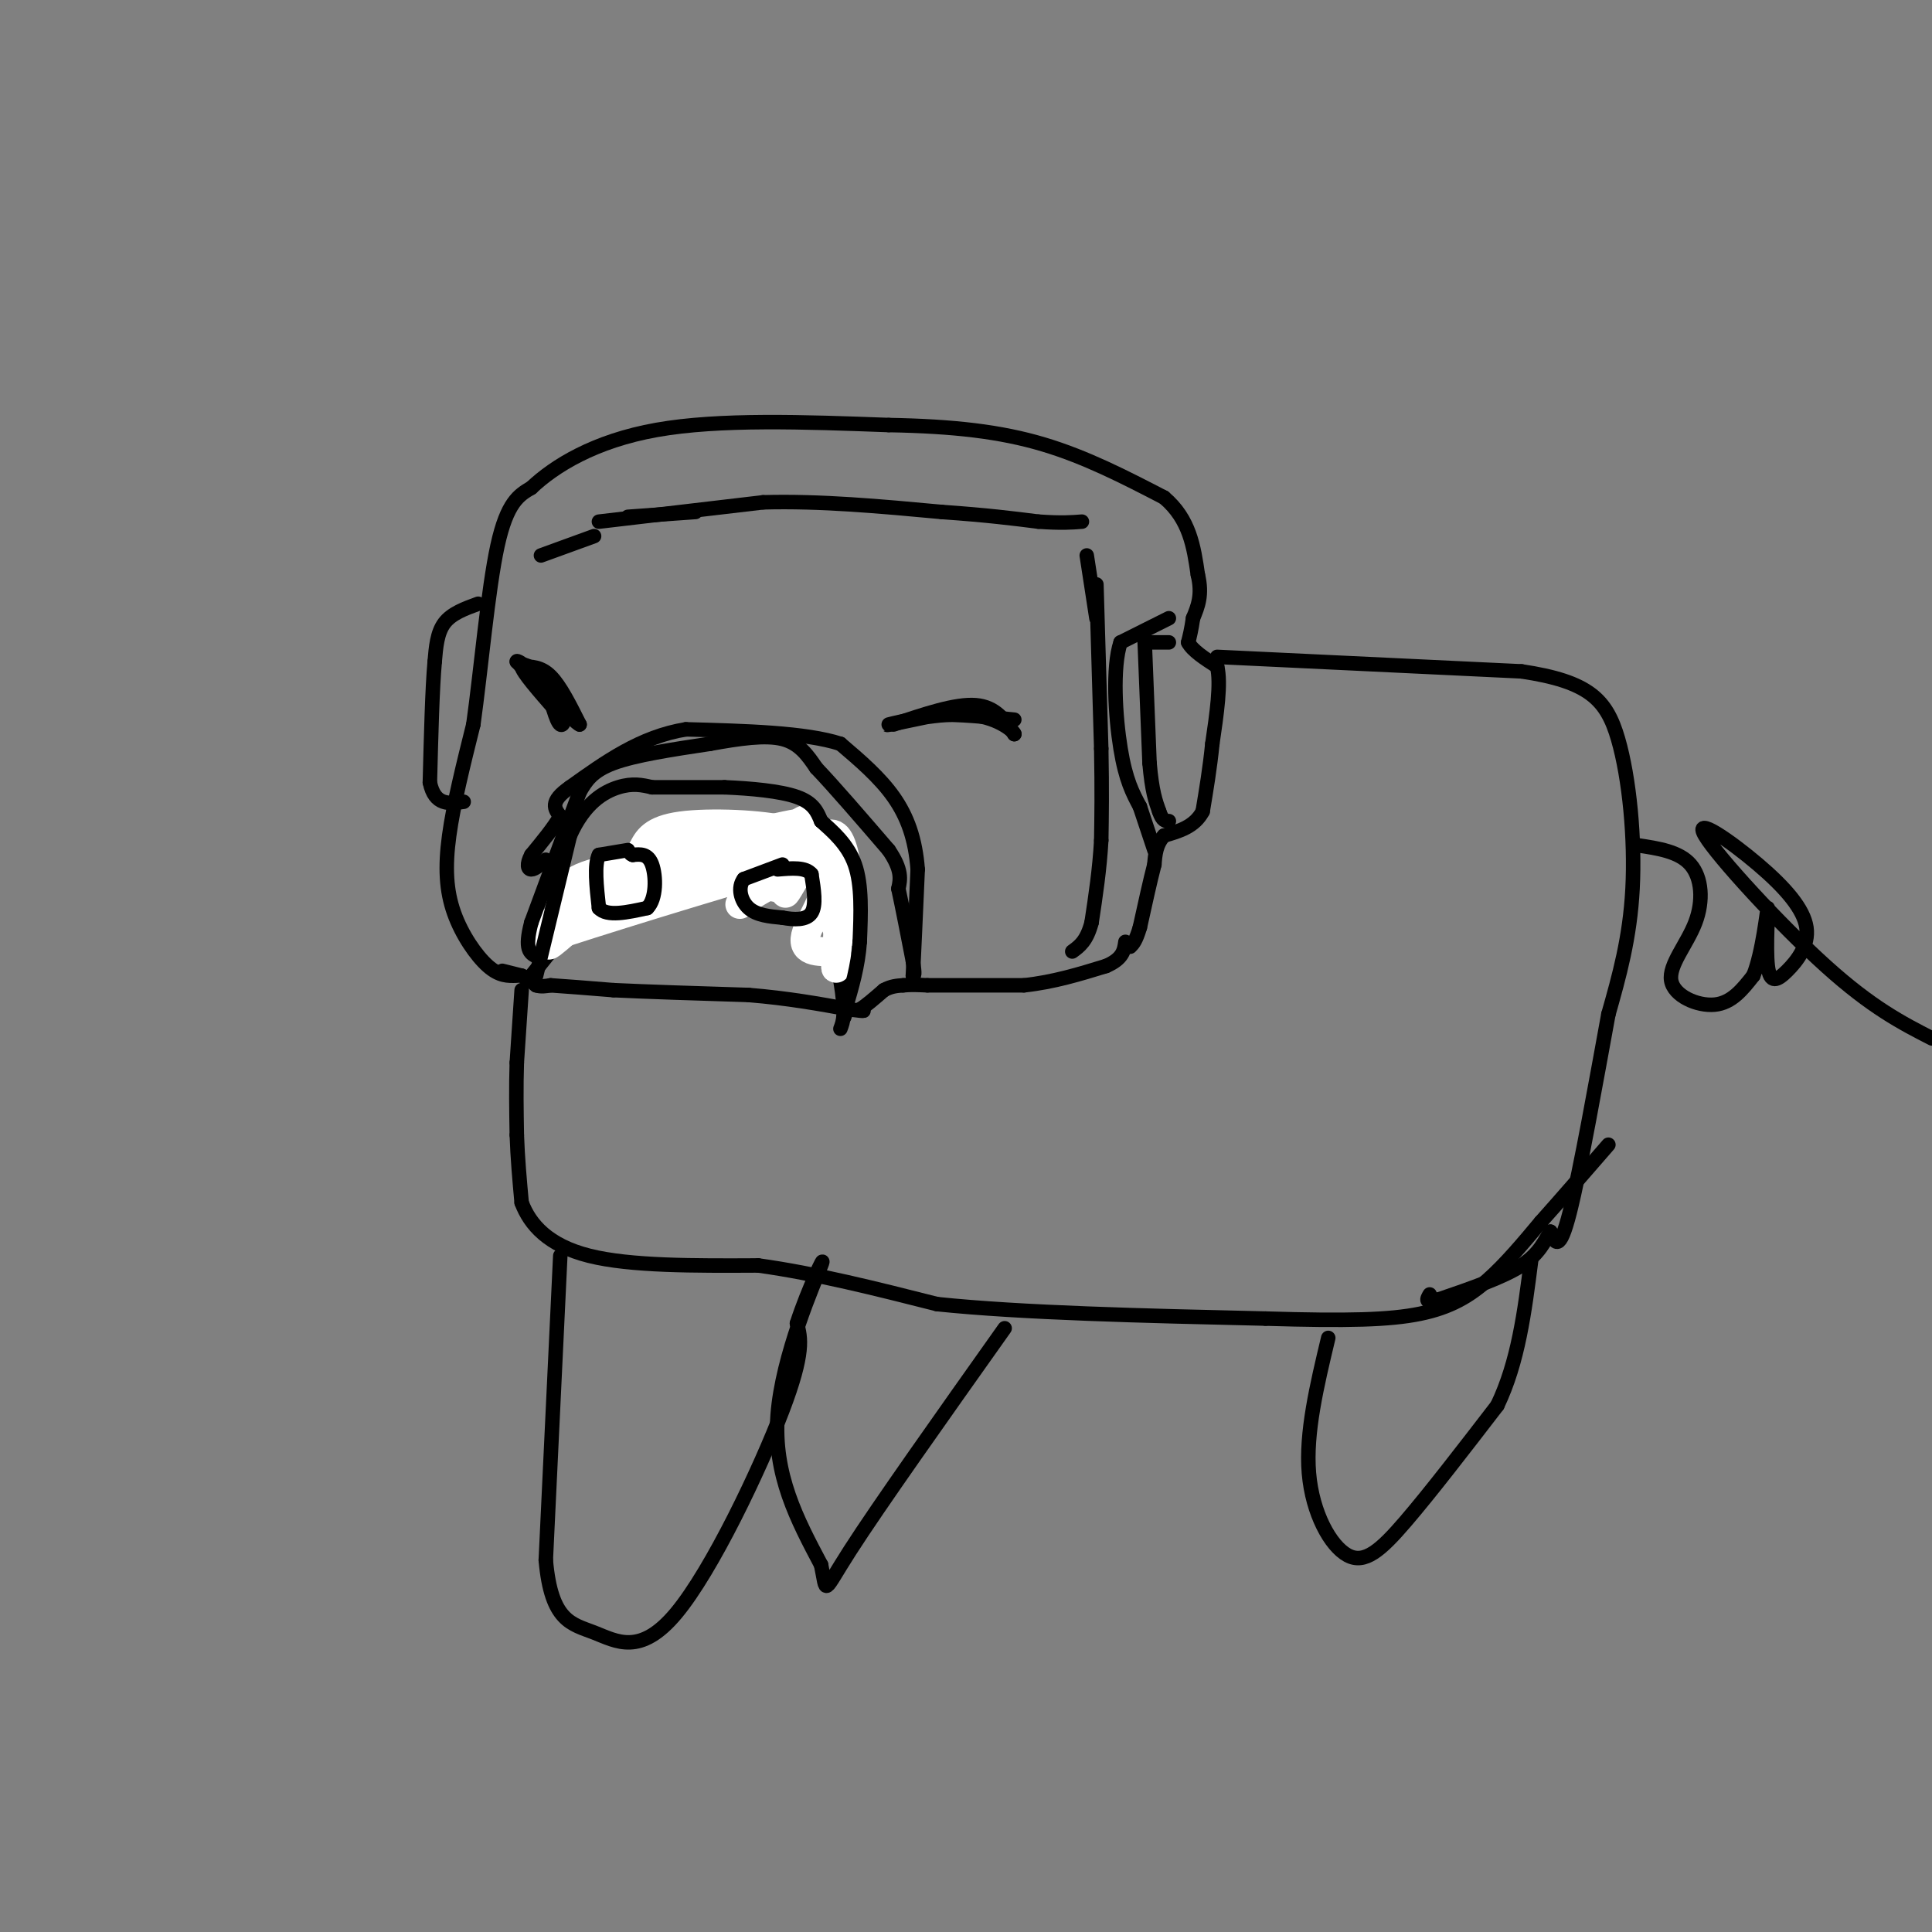 <svg viewBox='0 0 400 400' version='1.1' xmlns='http://www.w3.org/2000/svg' xmlns:xlink='http://www.w3.org/1999/xlink'><rect x="0" y="0" width="400" height="400" fill="#808080" stroke="none"/><g fill='none' stroke='rgb(0,0,0)' stroke-width='3' stroke-linecap='round' stroke-linejoin='round'><path d='M107,202c-1.804,0.060 -3.607,0.119 -6,-2c-2.393,-2.119 -5.375,-6.417 -7,-11c-1.625,-4.583 -1.893,-9.452 -1,-16c0.893,-6.548 2.946,-14.774 5,-23'/><path d='M98,150c1.578,-11.267 3.022,-27.933 5,-37c1.978,-9.067 4.489,-10.533 7,-12'/><path d='M110,101c4.733,-4.489 13.067,-9.711 26,-12c12.933,-2.289 30.467,-1.644 48,-1'/><path d='M184,88c13.467,0.244 23.133,1.356 32,4c8.867,2.644 16.933,6.822 25,11'/><path d='M241,103c5.333,4.500 6.167,10.250 7,16'/><path d='M248,119c1.000,4.167 0.000,6.583 -1,9'/><path d='M247,128c-0.333,2.333 -0.667,3.667 -1,5'/><path d='M246,133c0.833,1.667 3.417,3.333 6,5'/><path d='M252,138c0.833,3.500 -0.083,9.750 -1,16'/><path d='M251,154c-0.500,5.000 -1.250,9.500 -2,14'/><path d='M249,168c-1.667,3.167 -4.833,4.083 -8,5'/><path d='M241,173c-1.667,1.833 -1.833,3.917 -2,6'/><path d='M239,179c-0.833,3.167 -1.917,8.083 -3,13'/><path d='M236,192c-0.833,2.833 -1.417,3.417 -2,4'/><path d='M104,201c0.000,0.000 4.000,1.000 4,1'/><path d='M108,202c1.167,0.500 2.083,1.250 3,2'/><path d='M111,204c1.000,0.333 2.000,0.167 3,0'/><path d='M114,204c2.667,0.167 7.833,0.583 13,1'/><path d='M127,205c6.833,0.333 17.417,0.667 28,1'/><path d='M155,206c8.167,0.667 14.583,1.833 21,3'/><path d='M176,209c3.833,0.500 2.917,0.250 2,0'/><path d='M178,209c1.167,-0.667 3.083,-2.333 5,-4'/><path d='M183,205c1.500,-0.833 2.750,-0.917 4,-1'/><path d='M187,204c1.500,-0.167 3.250,-0.083 5,0'/><path d='M192,204c4.167,0.000 12.083,0.000 20,0'/><path d='M212,204c6.167,-0.667 11.583,-2.333 17,-4'/><path d='M229,200c3.500,-1.500 3.750,-3.250 4,-5'/><path d='M110,202c0.000,0.000 12.000,-15.000 12,-15'/><path d='M122,187c5.000,-3.833 11.500,-5.917 18,-8'/><path d='M140,179c7.500,-2.667 17.250,-5.333 27,-8'/><path d='M167,171c5.667,4.000 6.333,18.000 7,32'/><path d='M174,203c1.167,7.000 0.583,8.500 0,10'/></g>
<g fill='none' stroke='rgb(0,0,0)' stroke-width='6' stroke-linecap='round' stroke-linejoin='round'><path d='M171,184c0.000,0.000 -4.000,-9.000 -4,-9'/></g>
<g fill='none' stroke='rgb(255,255,255)' stroke-width='6' stroke-linecap='round' stroke-linejoin='round'><path d='M116,190c2.500,-3.750 5.000,-7.500 10,-10c5.000,-2.500 12.500,-3.750 20,-5'/><path d='M146,175c9.689,-2.467 23.911,-6.133 20,-4c-3.911,2.133 -25.956,10.067 -48,18'/><path d='M118,189c-8.303,3.614 -5.061,3.649 -2,2c3.061,-1.649 5.939,-4.982 5,-4c-0.939,0.982 -5.697,6.281 -7,8c-1.303,1.719 0.848,-0.140 3,-2'/><path d='M117,193c12.242,-3.982 41.347,-12.937 50,-15c8.653,-2.063 -3.144,2.767 -9,6c-5.856,3.233 -5.769,4.871 -3,1c2.769,-3.871 8.220,-13.249 11,-15c2.780,-1.751 2.890,4.124 3,10'/><path d='M169,180c1.772,5.898 4.700,15.644 6,13c1.300,-2.644 0.970,-17.679 -2,-20c-2.970,-2.321 -8.580,8.071 -10,11c-1.420,2.929 1.351,-1.607 3,-5c1.649,-3.393 2.175,-5.644 -3,-7c-5.175,-1.356 -16.050,-1.816 -22,-1c-5.950,0.816 -6.975,2.908 -8,5'/><path d='M133,176c6.810,0.095 27.833,-2.167 35,1c7.167,3.167 0.476,11.762 -1,16c-1.476,4.238 2.262,4.119 6,4'/><path d='M173,197c0.847,1.885 -0.035,4.599 0,3c0.035,-1.599 0.989,-7.511 0,-13c-0.989,-5.489 -3.920,-10.555 -6,-13c-2.080,-2.445 -3.309,-2.270 -11,0c-7.691,2.270 -21.846,6.635 -36,11'/><path d='M120,185c-5.600,0.422 -1.600,-4.022 7,-5c8.600,-0.978 21.800,1.511 35,4'/></g>
<g fill='none' stroke='rgb(0,0,0)' stroke-width='3' stroke-linecap='round' stroke-linejoin='round'><path d='M111,202c0.000,0.000 7.000,-29.000 7,-29'/><path d='M118,173c3.000,-6.733 7.000,-9.067 10,-10c3.000,-0.933 5.000,-0.467 7,0'/><path d='M135,163c3.667,0.000 9.333,0.000 15,0'/><path d='M150,163c5.444,0.222 11.556,0.778 15,2c3.444,1.222 4.222,3.111 5,5'/><path d='M170,170c2.289,2.067 5.511,4.733 7,9c1.489,4.267 1.244,10.133 1,16'/><path d='M178,195c-0.333,5.000 -1.667,9.500 -3,14'/><path d='M175,209c-0.500,2.500 -0.250,1.750 0,1'/><path d='M120,164c1.250,-2.167 2.500,-4.333 7,-6c4.500,-1.667 12.250,-2.833 20,-4'/><path d='M147,154c6.133,-1.111 11.467,-1.889 15,-1c3.533,0.889 5.267,3.444 7,6'/><path d='M169,159c3.667,3.833 9.333,10.417 15,17'/><path d='M184,176c2.833,4.167 2.417,6.083 2,8'/><path d='M186,184c0.833,3.833 1.917,9.417 3,15'/><path d='M189,199c0.500,3.000 0.250,3.000 0,3'/><path d='M189,202c0.167,-3.167 0.583,-12.583 1,-22'/><path d='M190,180c-0.467,-6.267 -2.133,-10.933 -5,-15c-2.867,-4.067 -6.933,-7.533 -11,-11'/><path d='M174,154c-7.167,-2.333 -19.583,-2.667 -32,-3'/><path d='M142,151c-9.333,1.500 -16.667,6.750 -24,12'/><path d='M118,163c-4.333,3.000 -3.167,4.500 -2,6'/><path d='M116,169c-1.333,2.333 -3.667,5.167 -6,8'/><path d='M110,177c-1.067,2.000 -0.733,3.000 0,3c0.733,0.000 1.867,-1.000 3,-2'/><path d='M117,170c0.000,0.000 1.000,-1.000 1,-1'/><path d='M120,164c0.000,0.000 -10.000,27.000 -10,27'/><path d='M110,191c-1.500,5.667 -0.250,6.333 1,7'/><path d='M108,138c2.000,0.000 4.000,0.000 6,2c2.000,2.000 4.000,6.000 6,10'/><path d='M120,150c-1.167,-0.500 -7.083,-6.750 -13,-13'/><path d='M107,137c-0.298,-0.893 5.458,3.375 8,7c2.542,3.625 1.869,6.607 1,6c-0.869,-0.607 -1.935,-4.804 -3,-9'/><path d='M113,141c-1.889,-2.467 -5.111,-4.133 -5,-3c0.111,1.133 3.556,5.067 7,9'/><path d='M185,150c6.417,-2.167 12.833,-4.333 17,-4c4.167,0.333 6.083,3.167 8,6'/><path d='M210,152c0.333,-0.119 -2.833,-3.417 -9,-4c-6.167,-0.583 -15.333,1.548 -17,2c-1.667,0.452 4.167,-0.774 10,-2'/><path d='M194,148c4.333,-0.167 10.167,0.417 16,1'/><path d='M99,125c-2.750,1.000 -5.500,2.000 -7,4c-1.500,2.000 -1.750,5.000 -2,8'/><path d='M90,137c-0.500,5.500 -0.750,15.250 -1,25'/><path d='M89,162c1.000,4.833 4.000,4.417 7,4'/><path d='M112,115c0.000,0.000 11.000,-4.000 11,-4'/><path d='M130,107c0.000,0.000 14.000,-1.000 14,-1'/><path d='M124,108c0.000,0.000 34.000,-4.000 34,-4'/><path d='M158,104c11.833,-0.333 24.417,0.833 37,2'/><path d='M195,106c9.500,0.667 14.750,1.333 20,2'/><path d='M215,108c4.833,0.333 6.917,0.167 9,0'/><path d='M225,115c0.000,0.000 2.000,13.000 2,13'/><path d='M227,121c0.000,0.000 1.000,34.000 1,34'/><path d='M228,155c0.167,8.833 0.083,13.917 0,19'/><path d='M228,174c-0.333,6.000 -1.167,11.500 -2,17'/><path d='M226,191c-1.000,3.833 -2.500,4.917 -4,6'/><path d='M242,133c0.000,0.000 -5.000,0.000 -5,0'/><path d='M237,133c0.000,0.000 1.000,25.000 1,25'/><path d='M238,158c0.500,5.833 1.250,7.917 2,10'/><path d='M240,168c0.667,2.000 1.333,2.000 2,2'/><path d='M242,128c0.000,0.000 -10.000,5.000 -10,5'/><path d='M232,133c-1.733,5.133 -1.067,15.467 0,22c1.067,6.533 2.533,9.267 4,12'/><path d='M236,167c1.167,3.500 2.083,6.250 3,9'/><path d='M108,205c0.000,0.000 -1.000,15.000 -1,15'/><path d='M107,220c-0.167,5.000 -0.083,10.000 0,15'/><path d='M107,235c0.167,4.833 0.583,9.417 1,14'/><path d='M108,249c1.711,4.533 5.489,8.867 14,11c8.511,2.133 21.756,2.067 35,2'/><path d='M157,262c12.000,1.667 24.500,4.833 37,8'/><path d='M194,270c17.500,1.833 42.750,2.417 68,3'/><path d='M262,273c17.060,0.512 25.708,0.292 32,-1c6.292,-1.292 10.226,-3.655 14,-7c3.774,-3.345 7.387,-7.673 11,-12'/><path d='M319,253c4.167,-4.667 9.083,-10.333 14,-16'/><path d='M252,136c0.000,0.000 63.000,3.000 63,3'/><path d='M315,139c14.036,2.095 17.625,5.833 20,14c2.375,8.167 3.536,20.762 3,31c-0.536,10.238 -2.768,18.119 -5,26'/><path d='M333,210c-2.378,12.978 -5.822,32.422 -8,41c-2.178,8.578 -3.089,6.289 -4,4'/><path d='M321,255c-1.200,1.867 -2.200,4.533 -6,7c-3.800,2.467 -10.400,4.733 -17,7'/><path d='M298,269c-3.167,1.000 -2.583,0.000 -2,-1'/><path d='M130,176c0.000,0.000 -6.000,1.000 -6,1'/><path d='M124,177c-1.000,2.000 -0.500,6.500 0,11'/><path d='M124,188c1.667,1.833 5.833,0.917 10,0'/><path d='M134,188c1.956,-1.911 1.844,-6.689 1,-9c-0.844,-2.311 -2.422,-2.156 -4,-2'/><path d='M131,177c-0.667,-0.333 -0.333,-0.167 0,0'/><path d='M162,179c0.000,0.000 -8.000,3.000 -8,3'/><path d='M154,182c-1.333,1.711 -0.667,4.489 1,6c1.667,1.511 4.333,1.756 7,2'/><path d='M162,190c2.422,0.444 4.978,0.556 6,-1c1.022,-1.556 0.511,-4.778 0,-8'/><path d='M168,181c-1.167,-1.500 -4.083,-1.250 -7,-1'/><path d='M116,260c0.000,0.000 -3.000,63.000 -3,63'/><path d='M113,323c1.112,12.774 5.391,13.207 10,15c4.609,1.793 9.549,4.944 17,-4c7.451,-8.944 17.415,-29.984 22,-42c4.585,-12.016 3.793,-15.008 3,-18'/><path d='M165,274c2.238,-6.976 6.333,-15.417 5,-12c-1.333,3.417 -8.095,18.690 -9,31c-0.905,12.310 4.048,21.655 9,31'/><path d='M170,324c1.311,6.200 0.089,6.200 6,-3c5.911,-9.200 18.956,-27.600 32,-46'/><path d='M275,277c-2.351,9.845 -4.702,19.690 -4,28c0.702,8.310 4.458,15.083 8,17c3.542,1.917 6.869,-1.024 12,-7c5.131,-5.976 12.065,-14.988 19,-24'/><path d='M310,291c4.333,-9.000 5.667,-19.500 7,-30'/><path d='M339,175c4.325,0.646 8.651,1.292 11,4c2.349,2.708 2.722,7.478 1,12c-1.722,4.522 -5.541,8.794 -5,12c0.541,3.206 5.440,5.344 9,5c3.560,-0.344 5.780,-3.172 8,-6'/><path d='M363,202c1.958,-4.783 2.854,-13.742 3,-14c0.146,-0.258 -0.456,8.183 0,12c0.456,3.817 1.971,3.010 4,1c2.029,-2.010 4.571,-5.224 4,-9c-0.571,-3.776 -4.256,-8.115 -10,-13c-5.744,-4.885 -13.546,-10.315 -11,-6c2.546,4.315 15.442,18.376 25,27c9.558,8.624 15.779,11.812 22,15'/></g>
</svg>